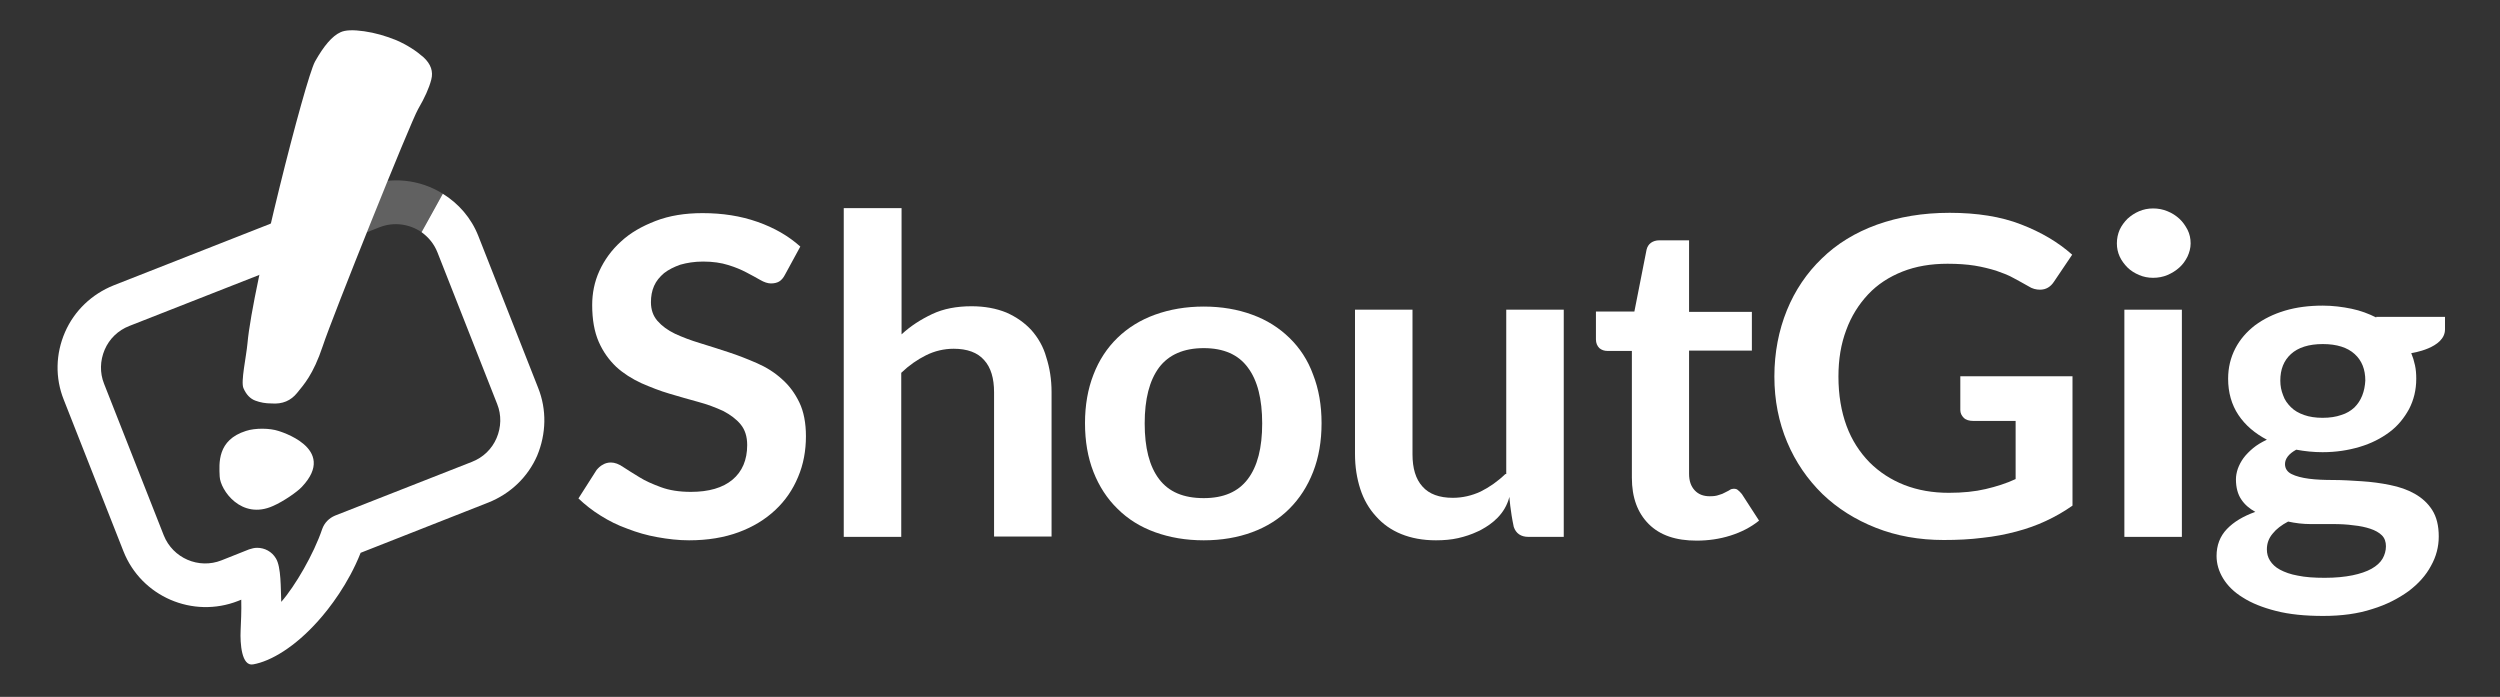 <?xml version="1.0" encoding="utf-8"?>
<!-- Generator: Adobe Illustrator 21.0.0, SVG Export Plug-In . SVG Version: 6.00 Build 0)  -->
<svg version="1.1" id="Layer_1" xmlns="http://www.w3.org/2000/svg" xmlns:xlink="http://www.w3.org/1999/xlink" x="0px" y="0px"
	 viewBox="0 0 800 223" style="enable-background:new 0 0 800 223;" xml:space="preserve">
<rect x="0" y="0" width="800" height="223" fill="#333333" stroke="none"/>
<style type="text/css">
	.st0{fill:#FFFFFF;}
	.st1{fill-rule:evenodd;clip-rule:evenodd;fill:#FFFFFF;}
	.st2{opacity:0.23;fill:#FFFFFF;}
</style>
<g>
	<g>
		<path class="st0" d="M250.2,121.3c-2.3-2.1-5-3.8-8-5.1c-3-1.3-6-2.5-9.1-3.5c-3.1-1-6.1-2-9.1-2.9c-3-0.9-5.6-1.9-8-3
			c-2.3-1.1-4.2-2.5-5.6-4.1c-1.4-1.6-2.1-3.6-2.1-6c0-1.9,0.3-3.6,1-5.2c0.7-1.6,1.8-2.9,3.2-4.1c1.4-1.1,3.2-2,5.2-2.7
			c2.1-0.6,4.5-1,7.3-1c3.1,0,5.8,0.4,8,1.1c2.3,0.7,4.2,1.5,5.9,2.4c1.7,0.9,3.2,1.7,4.4,2.4c1.2,0.7,2.4,1.1,3.4,1.1
			c1,0,1.9-0.2,2.6-0.6c0.7-0.4,1.4-1.2,1.9-2.2l4.9-9c-3.8-3.4-8.3-6-13.7-7.9c-5.4-1.9-11.2-2.8-17.6-2.8c-5.6,0-10.6,0.8-15,2.5
			c-4.4,1.7-8.1,3.8-11.1,6.6c-3,2.7-5.3,5.9-6.9,9.4s-2.3,7.2-2.3,10.9c0,4.7,0.7,8.6,2.1,11.8c1.4,3.2,3.3,5.8,5.6,8
			c2.3,2.1,5,3.8,8,5.2c3,1.3,6,2.5,9.1,3.4c3.1,0.9,6.1,1.8,9.1,2.6c3,0.8,5.6,1.8,8,2.9c2.3,1.2,4.2,2.6,5.6,4.3
			c1.4,1.7,2.1,3.9,2.1,6.6c0,4.8-1.6,8.5-4.7,11.1c-3.1,2.6-7.6,3.9-13.3,3.9c-3.7,0-6.9-0.5-9.6-1.5c-2.7-1-5-2-6.9-3.2
			c-2-1.2-3.7-2.3-5.1-3.2c-1.4-1-2.8-1.5-4-1.5c-0.9,0-1.8,0.2-2.6,0.7c-0.8,0.4-1.4,1-2,1.7l-5.8,9.1c2.1,2,4.5,3.9,7.1,5.5
			c2.7,1.7,5.5,3.1,8.6,4.2c3.1,1.2,6.2,2.1,9.6,2.7c3.3,0.6,6.7,1,10.1,1c6,0,11.3-0.9,15.9-2.6c4.6-1.7,8.5-4.1,11.7-7.1
			s5.6-6.5,7.3-10.6c1.7-4,2.5-8.4,2.5-13c0-4.2-0.7-7.9-2.1-10.8C254.4,125.9,252.6,123.4,250.2,121.3z"/>
		<path class="st0" d="M330.1,105.7c-2.2-2.4-4.9-4.3-8.1-5.7c-3.2-1.3-6.9-2-11.1-2c-4.8,0-9,0.8-12.6,2.5
			c-3.6,1.7-6.9,3.8-9.8,6.5V66.6H270v105.2h18.4v-52.5c2.5-2.4,5.1-4.2,7.9-5.6c2.8-1.4,5.8-2.1,8.9-2.1c4.3,0,7.6,1.2,9.7,3.6
			c2.2,2.4,3.2,5.9,3.2,10.3v46.2h18.4v-46.2c0-4.1-0.6-7.8-1.7-11.2C333.9,111,332.2,108.1,330.1,105.7z"/>
		<path class="st0" d="M412.6,108.1c-3.3-3.2-7.2-5.7-11.9-7.4c-4.6-1.7-9.8-2.6-15.5-2.6c-5.7,0-10.9,0.9-15.6,2.6
			c-4.7,1.7-8.7,4.2-12,7.4c-3.3,3.2-5.9,7.1-7.7,11.8c-1.8,4.6-2.7,9.8-2.7,15.5c0,5.8,0.9,11,2.7,15.6c1.8,4.6,4.4,8.6,7.7,11.8
			c3.3,3.3,7.3,5.8,12,7.5c4.7,1.7,9.9,2.6,15.6,2.6c5.7,0,10.9-0.9,15.5-2.6c4.6-1.7,8.6-4.2,11.9-7.5c3.3-3.3,5.8-7.2,7.6-11.8
			c1.8-4.6,2.7-9.8,2.7-15.6c0-5.7-0.9-10.9-2.7-15.5C418.5,115.2,415.9,111.3,412.6,108.1z M399.3,153.3c-3.1,4.1-7.8,6.1-14.1,6.1
			c-6.5,0-11.2-2-14.3-6.1c-3.1-4.1-4.6-10-4.6-17.8s1.5-13.7,4.6-17.9c3.1-4.1,7.9-6.2,14.3-6.2c6.4,0,11.1,2.1,14.1,6.2
			c3.1,4.1,4.6,10.1,4.6,17.9C403.9,143.3,402.4,149.2,399.3,153.3z"/>
		<path class="st0" d="M481.7,151.7c-2.5,2.4-5.1,4.2-7.9,5.6c-2.8,1.3-5.8,2-8.9,2c-4.3,0-7.6-1.2-9.7-3.6
			c-2.2-2.4-3.2-5.9-3.2-10.3V99.1h-18.4v46.2c0,4.1,0.6,7.8,1.7,11.2c1.1,3.4,2.8,6.3,5,8.7c2.2,2.5,4.9,4.4,8.1,5.7
			c3.2,1.3,6.9,2,11.1,2c2.5,0,4.9-0.2,7.1-0.7c2.2-0.5,4.3-1.2,6.2-2.1c0.5-0.2,0.9-0.4,1.4-0.7c3.1-1.7,7.4-4.8,8.8-10.4
			c0,0,0.3,4.5,1.4,9.6c0.7,2.1,2.3,3.2,4.7,3.2h11.3V99.1h-18.4V151.7z"/>
		<path class="st0" d="M556.1,156.8c-0.3-0.3-0.8-0.4-1.3-0.4c-0.4,0-0.9,0.1-1.3,0.4c-0.4,0.3-1,0.5-1.5,0.8s-1.2,0.6-2,0.8
			c-0.8,0.3-1.7,0.4-2.9,0.4c-2,0-3.6-0.6-4.8-1.9c-1.2-1.3-1.8-3-1.8-5.3v-39.4h20.1V99.8h-20.1V76.9h-9.5c-1.1,0-2,0.3-2.7,0.8
			c-0.7,0.5-1.2,1.3-1.4,2.2L523,99.7l-12.3,0v8.9c0,1.2,0.4,2.1,1.1,2.8c0.7,0.6,1.6,0.9,2.6,0.9h7.8v40.6c0,6.3,1.8,11.2,5.4,14.8
			c3.6,3.6,8.7,5.3,15.3,5.3c3.7,0,7.3-0.5,10.8-1.6c3.5-1.1,6.6-2.7,9.2-4.8l-5.5-8.5C556.9,157.5,556.5,157.1,556.1,156.8z"/>
		<path class="st0" d="M627.3,131.2c0,1,0.4,1.8,1.1,2.5c0.7,0.7,1.8,1,3.1,1H645v18.6c-3,1.4-6.2,2.4-9.6,3.2
			c-3.4,0.8-7.3,1.2-11.8,1.2c-5.1,0-9.8-0.8-14.2-2.5c-4.3-1.7-8-4.1-11.2-7.3c-3.1-3.2-5.6-7-7.3-11.6c-1.7-4.6-2.6-9.9-2.6-15.8
			c0-5.5,0.8-10.4,2.5-14.9c1.6-4.4,4-8.2,7-11.4c3-3.2,6.7-5.6,11-7.3c4.3-1.7,9.1-2.5,14.4-2.5c3.3,0,6.2,0.2,8.7,0.6
			c2.5,0.4,4.8,1,6.8,1.6c2,0.7,3.9,1.4,5.5,2.3c1.7,0.9,3.3,1.8,4.9,2.7c1.2,0.8,2.5,1.1,3.7,1.1c1.9,0,3.4-0.9,4.5-2.6l5.8-8.6
			c-4.5-4-9.9-7.2-16.4-9.7c-6.4-2.5-14.1-3.7-22.8-3.7c-8.6,0-16.3,1.3-23.3,3.8c-6.9,2.5-12.8,6.1-17.6,10.8
			c-4.8,4.6-8.6,10.2-11.2,16.6c-2.6,6.4-4,13.5-4,21.2c0,7.6,1.4,14.6,4.1,21c2.7,6.4,6.5,11.9,11.3,16.6
			c4.8,4.6,10.5,8.2,17.1,10.8c6.6,2.6,13.8,3.9,21.7,3.9c4.4,0,8.5-0.2,12.4-0.7c3.8-0.4,7.4-1.1,10.8-2c3.4-0.9,6.5-2,9.5-3.4
			c3-1.4,5.8-3,8.5-4.9v-41.4h-35.9V131.2z"/>
		<rect x="679.8" y="99.1" class="st0" width="18.4" height="72.7"/>
		<path class="st0" d="M697.4,70c-1.1-1-2.3-1.8-3.8-2.4c-1.4-0.6-3-0.9-4.6-0.9c-1.6,0-3.1,0.3-4.5,0.9c-1.4,0.6-2.6,1.4-3.7,2.4
			c-1,1-1.9,2.2-2.5,3.5c-0.6,1.4-0.9,2.8-0.9,4.4c0,1.5,0.3,2.9,0.9,4.2c0.6,1.3,1.5,2.5,2.5,3.5c1,1,2.3,1.8,3.7,2.4
			c1.4,0.6,2.9,0.9,4.5,0.9c1.6,0,3.2-0.3,4.6-0.9c1.4-0.6,2.7-1.4,3.8-2.4c1.1-1,1.9-2.1,2.6-3.5c0.6-1.3,1-2.7,1-4.2
			c0-1.6-0.3-3-1-4.4C699.3,72.2,698.5,71,697.4,70z"/>
		<path class="st0" d="M760.4,101.6c-2.4-1.2-5-2.2-7.9-2.8c-2.9-0.6-6-1-9.2-1c-4.4,0-8.4,0.5-12.1,1.6c-3.7,1.1-6.9,2.7-9.6,4.7
			c-2.7,2.1-4.8,4.5-6.3,7.4s-2.3,6.1-2.3,9.7c0,4.4,1.1,8.3,3.3,11.6c2.2,3.3,5.3,5.9,9.1,7.9c-1.7,0.8-3.2,1.7-4.4,2.7
			c-1.2,1-2.3,2.1-3.1,3.2c-0.8,1.1-1.4,2.3-1.8,3.4c-0.4,1.2-0.6,2.3-0.6,3.4c0,2.6,0.6,4.8,1.7,6.4c1.1,1.7,2.7,3,4.5,4
			c-3.9,1.4-6.9,3.2-9.1,5.5c-2.2,2.3-3.3,5.2-3.3,8.6c0,2.5,0.7,4.9,2.1,7.2c1.4,2.3,3.5,4.4,6.3,6.1c2.8,1.8,6.3,3.2,10.6,4.3
			c4.3,1.1,9.3,1.6,15.1,1.6c5.9,0,11.1-0.7,15.7-2.2c4.6-1.4,8.4-3.4,11.6-5.7c3.2-2.4,5.6-5.1,7.2-8.1c1.7-3,2.5-6.2,2.5-9.4
			c0-3.5-0.7-6.3-2.1-8.5c-1.4-2.2-3.3-3.9-5.6-5.2s-4.9-2.2-7.9-2.8c-2.9-0.6-5.9-1-9-1.2c-3.1-0.2-6.1-0.4-9-0.4
			c-2.9,0-5.6-0.1-7.9-0.4c-2.3-0.3-4.2-0.8-5.6-1.5c-1.4-0.7-2.1-1.8-2.1-3.2c0-1.7,1.2-3.3,3.6-4.6c2.7,0.5,5.5,0.8,8.4,0.8
			c4.3,0,8.2-0.6,11.9-1.7c3.7-1.1,6.8-2.7,9.5-4.7c2.7-2,4.7-4.5,6.3-7.4c1.5-2.9,2.3-6.1,2.3-9.7c0-1.5-0.1-2.9-0.4-4.3
			c-0.3-1.4-0.7-2.7-1.2-3.9c0,0,10.8-1.5,10.8-7.6v-4H760.4z M732.2,166.9c2.3,0.5,4.7,0.8,7.1,0.8s4.8,0,7.2,0s4.5,0.1,6.6,0.4
			c2.1,0.2,3.9,0.6,5.4,1.1c1.5,0.5,2.8,1.2,3.7,2.1s1.3,2.1,1.3,3.5c0,1.4-0.4,2.8-1.1,4c-0.7,1.2-1.9,2.3-3.5,3.2
			c-1.6,0.9-3.7,1.6-6.1,2.1c-2.5,0.5-5.4,0.8-8.9,0.8c-3.4,0-6.2-0.2-8.6-0.7c-2.3-0.4-4.2-1.1-5.7-1.9c-1.5-0.8-2.5-1.8-3.2-2.9
			c-0.7-1.1-1-2.3-1-3.6c0-1.9,0.6-3.6,1.9-5.1C728.4,169.3,730.1,168,732.2,166.9z M755.9,126.6c-0.6,1.5-1.4,2.7-2.5,3.8
			c-1.1,1-2.5,1.9-4.2,2.4c-1.7,0.6-3.7,0.9-6,0.9c-2.2,0-4.2-0.3-5.9-0.9c-1.7-0.6-3.1-1.4-4.2-2.5c-1.1-1.1-2-2.3-2.5-3.8
			c-0.6-1.5-0.9-3-0.9-4.7c0-3.6,1.1-6.4,3.4-8.5c2.3-2.1,5.7-3.2,10.2-3.2c4.5,0,7.9,1.1,10.2,3.2c2.3,2.1,3.4,4.9,3.4,8.5
			C756.8,123.5,756.5,125.1,755.9,126.6z"/>
	</g>
	<path class="st1" d="M100.8,19.7c2.8-5,5.5-8.2,8.2-9.4c1.5-0.7,4-0.8,7.5-0.3c3.5,0.5,7,1.5,10.4,2.9c3.4,1.5,6.2,3.3,8.6,5.4
		c2.4,2.2,3.2,4.6,2.5,7.2c-0.7,2.7-2.1,5.8-4.2,9.4c-2.4,4.1-27.6,66.9-30.5,75.8c-3.1,9.3-6.2,12.5-8.2,15c-2,2.5-4.7,3.7-8.3,3.4
		c-1.8,0-3.5-0.3-5.1-0.9c-1.6-0.6-2.9-1.9-3.8-4c-0.9-2.1,0.9-10,1.3-14.4C80.8,91.6,97.7,25.3,100.8,19.7z M89.1,137.9
		c-0.1,0,19.3,5.4,7.5,17.9c-1.5,1.6-5.8,4.6-9.2,6.1c-10.2,4.6-16.9-5.1-17.1-9.4c-0.2-4.3-0.8-11.7,8.4-14.6
		C81.7,136.9,86.4,137,89.1,137.9z"/>
	<g>
		<path class="st0" d="M172.2,124.1l-19.1-48.5c-2.3-5.9-6.4-10.5-11.4-13.6c-2.1,3.8-4.4,8-6.8,12.3c2.2,1.6,4,3.7,5.1,6.5
			l19.1,48.5c1.4,3.5,1.3,7.4-0.2,10.9c-1.5,3.5-4.3,6.2-7.9,7.6l-43.8,17.2c-1.9,0.8-3.4,2.3-4.1,4.3c-2.7,8-8.7,18.3-13.1,23.3
			c-0.2-4.4,0-11.1-1.7-13.9c-1.3-2.2-3.6-3.4-6-3.4c-0.9,0-1.7,0.2-2.6,0.5l-8.8,3.5c-7.3,2.9-15.6-0.7-18.5-8l-19.1-48.5
			c-1.4-3.5-1.3-7.4,0.2-10.9c1.5-3.5,4.3-6.2,7.9-7.6l57.3-22.5c2-5.7,4.2-11.7,6.4-17.5l-68.7,27c-7,2.8-12.6,8.1-15.6,15
			c-3,6.9-3.2,14.6-0.4,21.6l19.1,48.5c5.7,14.5,22.2,21.6,36.7,15.9l1-0.4c0.1,3.5-0.1,7.5-0.2,9.8c-0.2,4.2,0.3,11.6,4,10.9
			c5.7-1,13.4-5.6,20.8-13.9c3.6-4,9.7-11.9,13.6-21.8l40.9-16.1c7-2.8,12.6-8.1,15.6-15C174.8,138.8,175,131.1,172.2,124.1z"/>
		<path class="st2" d="M121.5,72.7c4.6-1.8,9.6-1,13.4,1.6c2.3-4.3,4.6-8.5,6.8-12.3c-7.3-4.6-16.7-5.7-25.3-2.3l-11.3,4.5
			c-2.2,5.9-4.4,11.8-6.4,17.5L121.5,72.7z"/>
	</g>
</g>
</svg>
